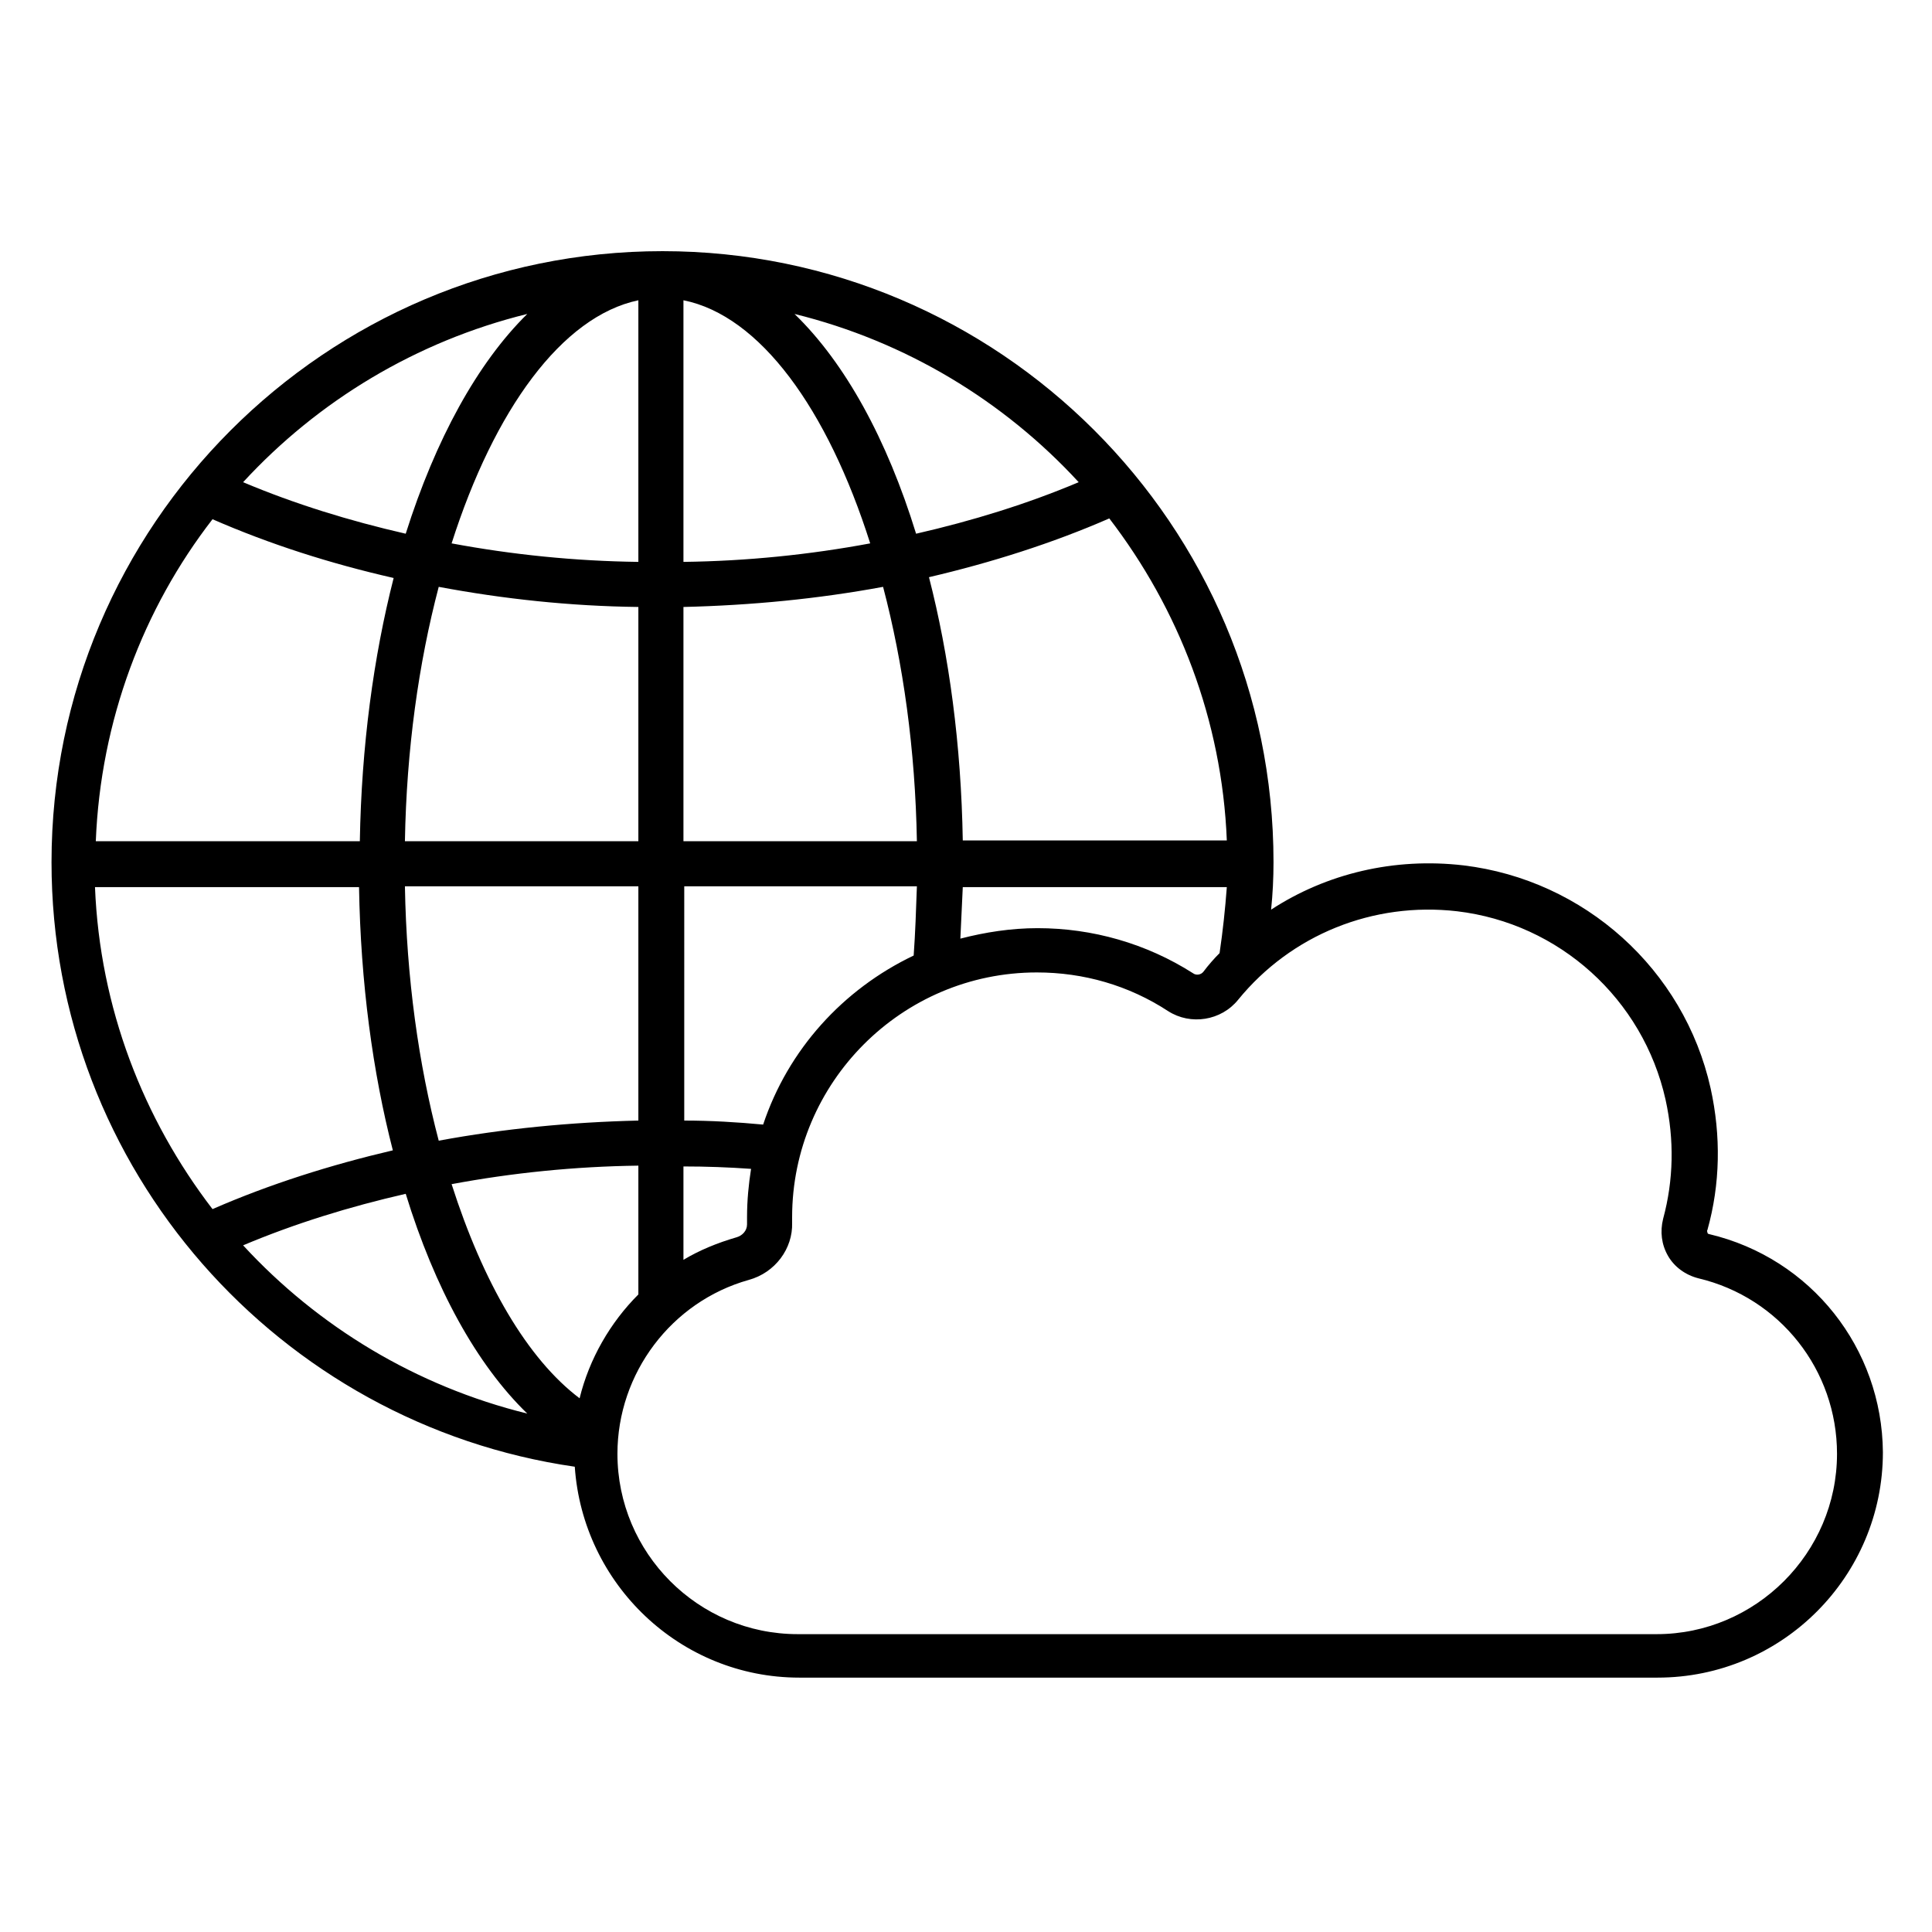 <?xml version="1.0" encoding="utf-8"?>
<!-- Generator: Adobe Illustrator 24.1.0, SVG Export Plug-In . SVG Version: 6.00 Build 0)  -->
<svg version="1.1" xmlns="http://www.w3.org/2000/svg" xmlns:xlink="http://www.w3.org/1999/xlink" x="0px" y="0px"
	 viewBox="0 0 24 24" style="enable-background:new 0 0 24 24;" xml:space="preserve">
<style type="text/css">
	.st0{fill:none;}
</style>
<g id="Artificial_Intelligence">
</g>
<g id="Facial_Recognition">
</g>
<g id="Drone">
</g>
<g id="Augmented_Reality">
</g>
<g id="Robot">
</g>
<g id="Circuit_Print_02">
</g>
<g id="SIM_Card">
</g>
<g id="Computer">
</g>
<g id="Devices">
</g>
<g id="Microchip">
</g>
<g id="Tablet">
</g>
<g id="Watch">
</g>
<g id="Webcam">
</g>
<g id="Hard_Drive">
</g>
<g id="USB">
</g>
<g id="Cloud_Service">
</g>
<g id="USB_Cable">
</g>
<g id="Video_Card">
</g>
<g id="Mouse">
</g>
<g id="Keyboard">
</g>
<g id="Cloud_Storage">
</g>
<g id="Binary">
</g>
<g id="File_Sync">
</g>
<g id="Troubleshooting">
</g>
<g id="Support">
</g>
<g id="Touchscreen">
</g>
<g id="Internet">
</g>
<g id="Wireless_Router">
</g>
<g id="Wireless">
</g>
<g id="World_Wide_Web_01">
</g>
<g id="Satellite">
</g>
<g id="Mobile">
</g>
<g id="Electronics_02">
</g>
<g id="Electronics_01">
</g>
<g id="Syncronize">
</g>
<g id="Cloud_Network_02">
	<path d="M21.23,15.33c-0.01,0-0.02-0.01-0.02-0.02c0-0.01-0.01-0.02,0-0.03c0.16-0.57,0.17-1.17,0.04-1.76
		c-0.33-1.48-1.57-2.59-3.07-2.77c-0.86-0.1-1.7,0.1-2.39,0.55c0.02-0.19,0.03-0.39,0.03-0.59c0-4.19-3.41-7.59-7.59-7.59
		c-4.19,0-7.59,3.41-7.59,7.59c0,3.82,2.83,6.98,6.5,7.51c0.1,1.46,1.31,2.62,2.79,2.62h10.66c1.55,0,2.8-1.26,2.8-2.8
		C23.38,16.75,22.5,15.63,21.23,15.33z M15.15,11.84c-0.07,0.07-0.14,0.15-0.2,0.23c-0.03,0.04-0.09,0.05-0.13,0.02
		c-0.58-0.37-1.25-0.56-1.93-0.56c-0.33,0-0.65,0.05-0.96,0.13c0.01-0.21,0.02-0.42,0.03-0.64h3.28
		C15.22,11.29,15.19,11.57,15.15,11.84z M13.78,6.44c0.86,1.12,1.4,2.5,1.46,4h-3.28c-0.02-1.19-0.17-2.3-0.42-3.27
		C12.31,6.99,13.07,6.75,13.78,6.44z M13.4,5.99c-0.64,0.27-1.32,0.48-2.02,0.64c-0.36-1.17-0.88-2.12-1.51-2.73
		C11.25,4.24,12.47,4.98,13.4,5.99z M8.49,3.73c0.95,0.19,1.79,1.35,2.32,3.02c-0.75,0.14-1.53,0.22-2.32,0.23V3.73z M8.49,7.54
		c0.84-0.02,1.67-0.1,2.48-0.25c0.25,0.95,0.4,2.02,0.42,3.16h-2.9V7.54z M8.49,11.01h2.9c-0.01,0.29-0.02,0.58-0.04,0.86
		c-0.88,0.42-1.56,1.17-1.87,2.1c-0.32-0.03-0.65-0.05-0.98-0.05V11.01z M9.33,14.52c-0.03,0.19-0.05,0.39-0.05,0.6
		c0,0.03,0,0.06,0,0.09c0,0.08-0.06,0.14-0.13,0.16c-0.24,0.07-0.46,0.16-0.66,0.28v-1.16C8.77,14.49,9.05,14.5,9.33,14.52z
		 M7.93,11.01v2.91c-0.84,0.02-1.67,0.1-2.48,0.25c-0.25-0.95-0.4-2.02-0.42-3.16H7.93z M5.03,10.45c0.02-1.14,0.17-2.21,0.42-3.16
		c0.8,0.15,1.63,0.24,2.48,0.25v2.91H5.03z M7.93,3.73v3.25C7.14,6.97,6.36,6.89,5.61,6.75C6.14,5.09,6.98,3.93,7.93,3.73z
		 M6.55,3.9C5.93,4.51,5.41,5.46,5.04,6.63c-0.7-0.16-1.38-0.37-2.02-0.64C3.95,4.98,5.17,4.24,6.55,3.9z M2.64,6.45
		c0.71,0.31,1.46,0.55,2.25,0.73c-0.25,0.98-0.4,2.09-0.42,3.27H1.19C1.25,8.95,1.78,7.56,2.64,6.45z M2.64,15.02
		c-0.86-1.12-1.4-2.5-1.46-4h3.28c0.02,1.19,0.17,2.3,0.42,3.27C4.11,14.47,3.35,14.71,2.64,15.02z M3.02,15.47
		c0.64-0.27,1.32-0.48,2.02-0.64c0.36,1.17,0.88,2.12,1.51,2.73C5.17,17.22,3.95,16.48,3.02,15.47z M5.61,14.71
		c0.75-0.14,1.53-0.22,2.32-0.23v1.6c-0.35,0.35-0.61,0.8-0.73,1.29C6.55,16.88,6,15.93,5.61,14.71z M20.58,20.3H9.91
		c-1.24,0-2.24-1.01-2.24-2.24c0-1,0.67-1.89,1.63-2.16c0.33-0.09,0.55-0.39,0.54-0.71c0-0.02,0-0.05,0-0.07
		c0-1.67,1.36-3.04,3.04-3.04c0.58,0,1.14,0.16,1.63,0.48c0.28,0.18,0.66,0.12,0.87-0.14c0.66-0.81,1.68-1.22,2.72-1.1
		c1.27,0.15,2.31,1.09,2.59,2.34c0.11,0.5,0.1,1-0.03,1.48v0c-0.04,0.16-0.02,0.32,0.06,0.46c0.08,0.14,0.22,0.24,0.38,0.28
		c1.01,0.24,1.72,1.14,1.72,2.18C22.82,19.29,21.81,20.3,20.58,20.3z"/>
	<rect class="st0" width="24" height="24"/>
</g>
<g id="Cloud_Network_01">
</g>
<g id="Cloud_Connection">
</g>
<g id="Bus_Network">
</g>
<g id="Processor">
</g>
<g id="Circuit_Print_01">
</g>
<g id="Cloud_Computing">
</g>
<g id="Database">
</g>
<g id="Cloud_App">
</g>
<g id="Server">
</g>
<g id="Cloud_Security">
</g>
<g id="LAN">
</g>
<g id="Digital_Electronics">
</g>
<g id="CPU_Sync">
</g>
<g id="Maintenance">
</g>
</svg>
